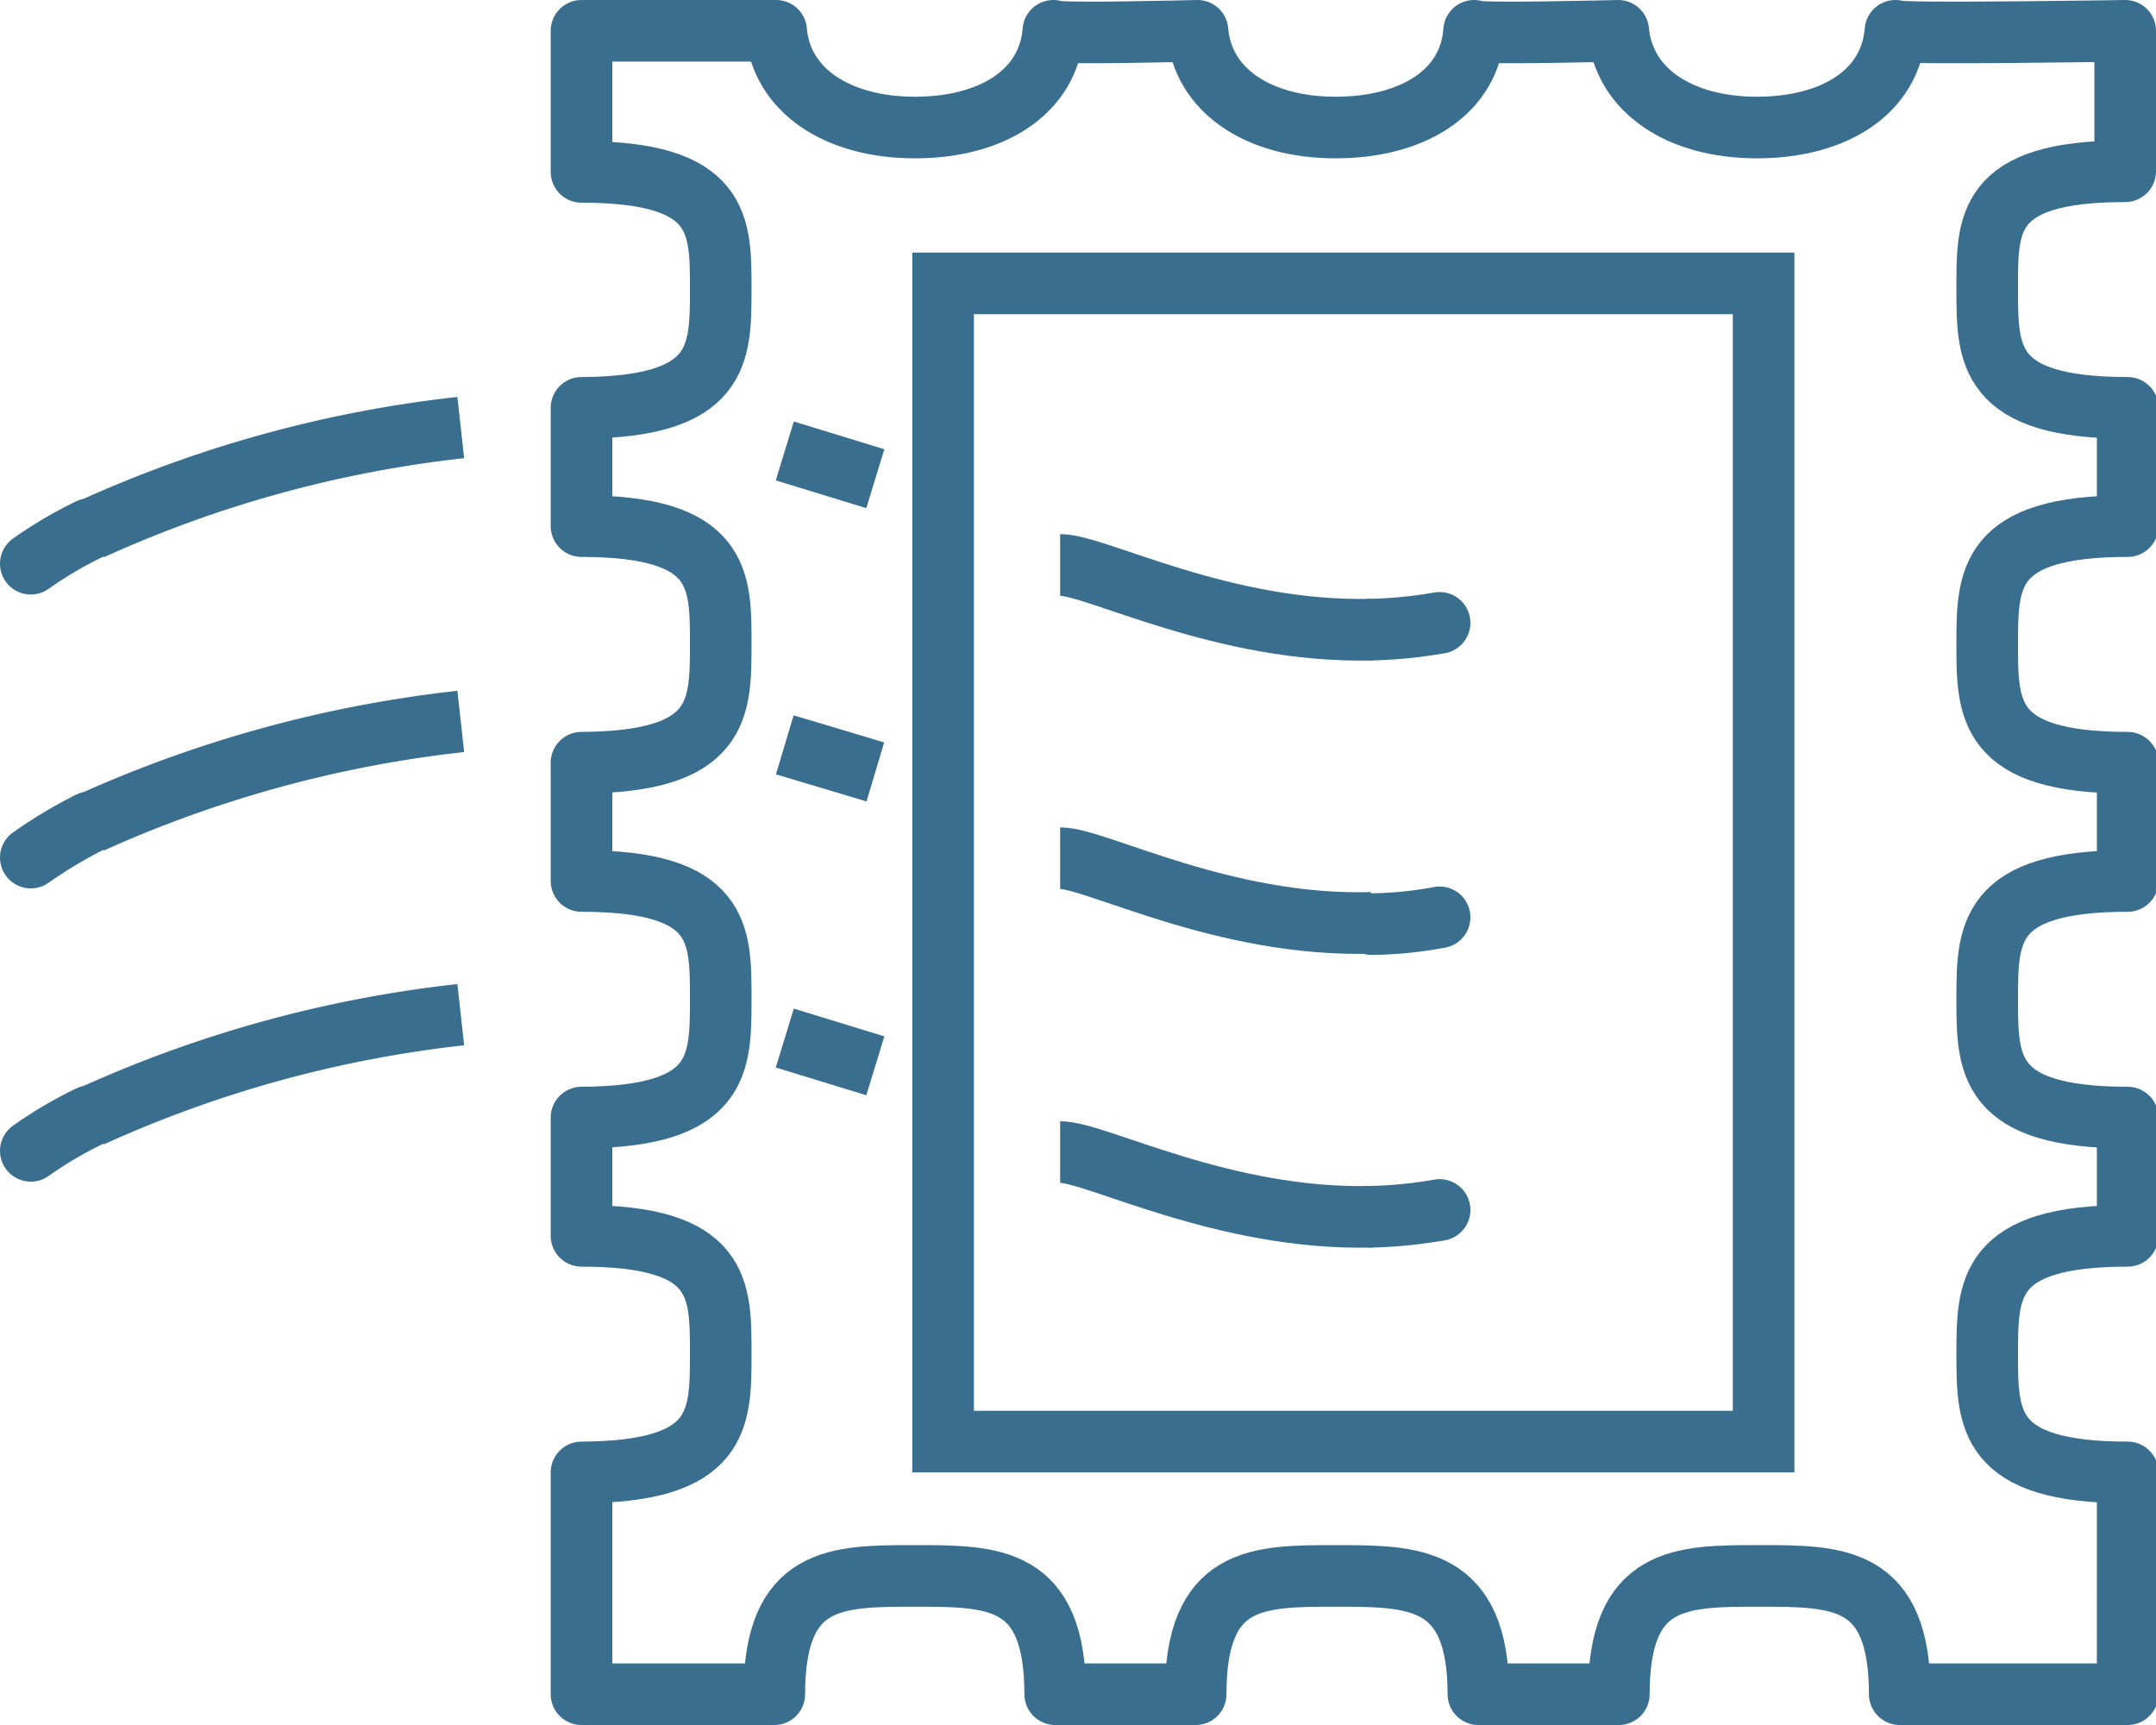 <svg xmlns="http://www.w3.org/2000/svg" viewBox="0 0 35 28"><defs><style>.cls-1,.cls-3{fill:none;stroke:#3a6e8f;}.cls-1{stroke-linecap:round;stroke-linejoin:round;}.cls-2{fill:#3a6e8f;}.cls-3{stroke-miterlimit:10;}</style></defs><title>Asset 1</title><g id="Layer_2" data-name="Layer 2"><g id="mail"><path class="cls-1" d="M34.5,2.78V.5s-3.74.06-3.73,0c-.08,1-1,1.57-2.25,1.57S26.36,1.47,26.27.5c0,0-2.35.06-2.34,0-.07,1-1,1.57-2.25,1.57S19.52,1.47,19.44.5c0,0-2.35.06-2.34,0-.08,1-1,1.57-2.25,1.57S12.68,1.47,12.6.5H9.44V2.79c2.28,0,2.26.86,2.26,1.91s0,1.91-2.26,1.92V8.54c2.28,0,2.26.87,2.26,1.92s0,1.91-2.26,1.92V14.3c2.28,0,2.26.86,2.26,1.92s0,1.91-2.26,1.92v1.92c2.28,0,2.26.86,2.26,1.92s0,1.91-2.26,1.92v3.6h3.13c0-1.92,1-1.92,2.28-1.92s2.28,0,2.28,1.92h2.28c0-1.92,1-1.92,2.27-1.92S24,25.58,24,27.5h2.28c0-1.92,1-1.92,2.28-1.92s2.28,0,2.28,1.92h3.7V23.9c-2.28,0-2.28-.86-2.28-1.92s0-1.92,2.28-1.92V18.14c-2.28,0-2.28-.86-2.28-1.92s0-1.92,2.28-1.92V12.38c-2.28,0-2.28-.86-2.28-1.92s0-1.92,2.28-1.92V6.62c-2.28,0-2.28-.86-2.28-1.92S32.22,2.78,34.5,2.78Z"/><path class="cls-2" d="M28.13,5.1V22.9H15.81V5.1H28.13m1-1H14.81V23.9H29.13V4.1Z"/><path class="cls-1" d="M1.45,8.59a6.61,6.61,0,0,0-.95.56"/><path class="cls-3" d="M7.48,6.94a19.71,19.71,0,0,0-6,1.65"/><path class="cls-1" d="M1.45,13.35a7.7,7.7,0,0,0-.95.57"/><path class="cls-3" d="M7.48,11.71a19.91,19.91,0,0,0-6,1.64"/><path class="cls-1" d="M1.45,18.12a6.61,6.61,0,0,0-.95.56"/><path class="cls-3" d="M7.48,16.47a19.71,19.71,0,0,0-6,1.65"/><path class="cls-1" d="M22.27,10.22a7.45,7.45,0,0,0,1.1-.11"/><path class="cls-3" d="M17.21,9.17c.59,0,2.65,1.11,5.06,1.05"/><path class="cls-1" d="M22.27,15a6.31,6.31,0,0,0,1.1-.11"/><path class="cls-3" d="M17.21,13.93c.59,0,2.65,1.12,5.06,1.05"/><path class="cls-1" d="M22.27,19.75a7.45,7.45,0,0,0,1.1-.11"/><path class="cls-3" d="M17.21,18.7c.59,0,2.65,1.11,5.06,1.05"/><line class="cls-3" x1="12.74" y1="7.32" x2="14.21" y2="7.77"/><line class="cls-3" x1="12.74" y1="12.09" x2="14.21" y2="12.53"/><line class="cls-3" x1="12.74" y1="16.85" x2="14.21" y2="17.3"/></g></g></svg>